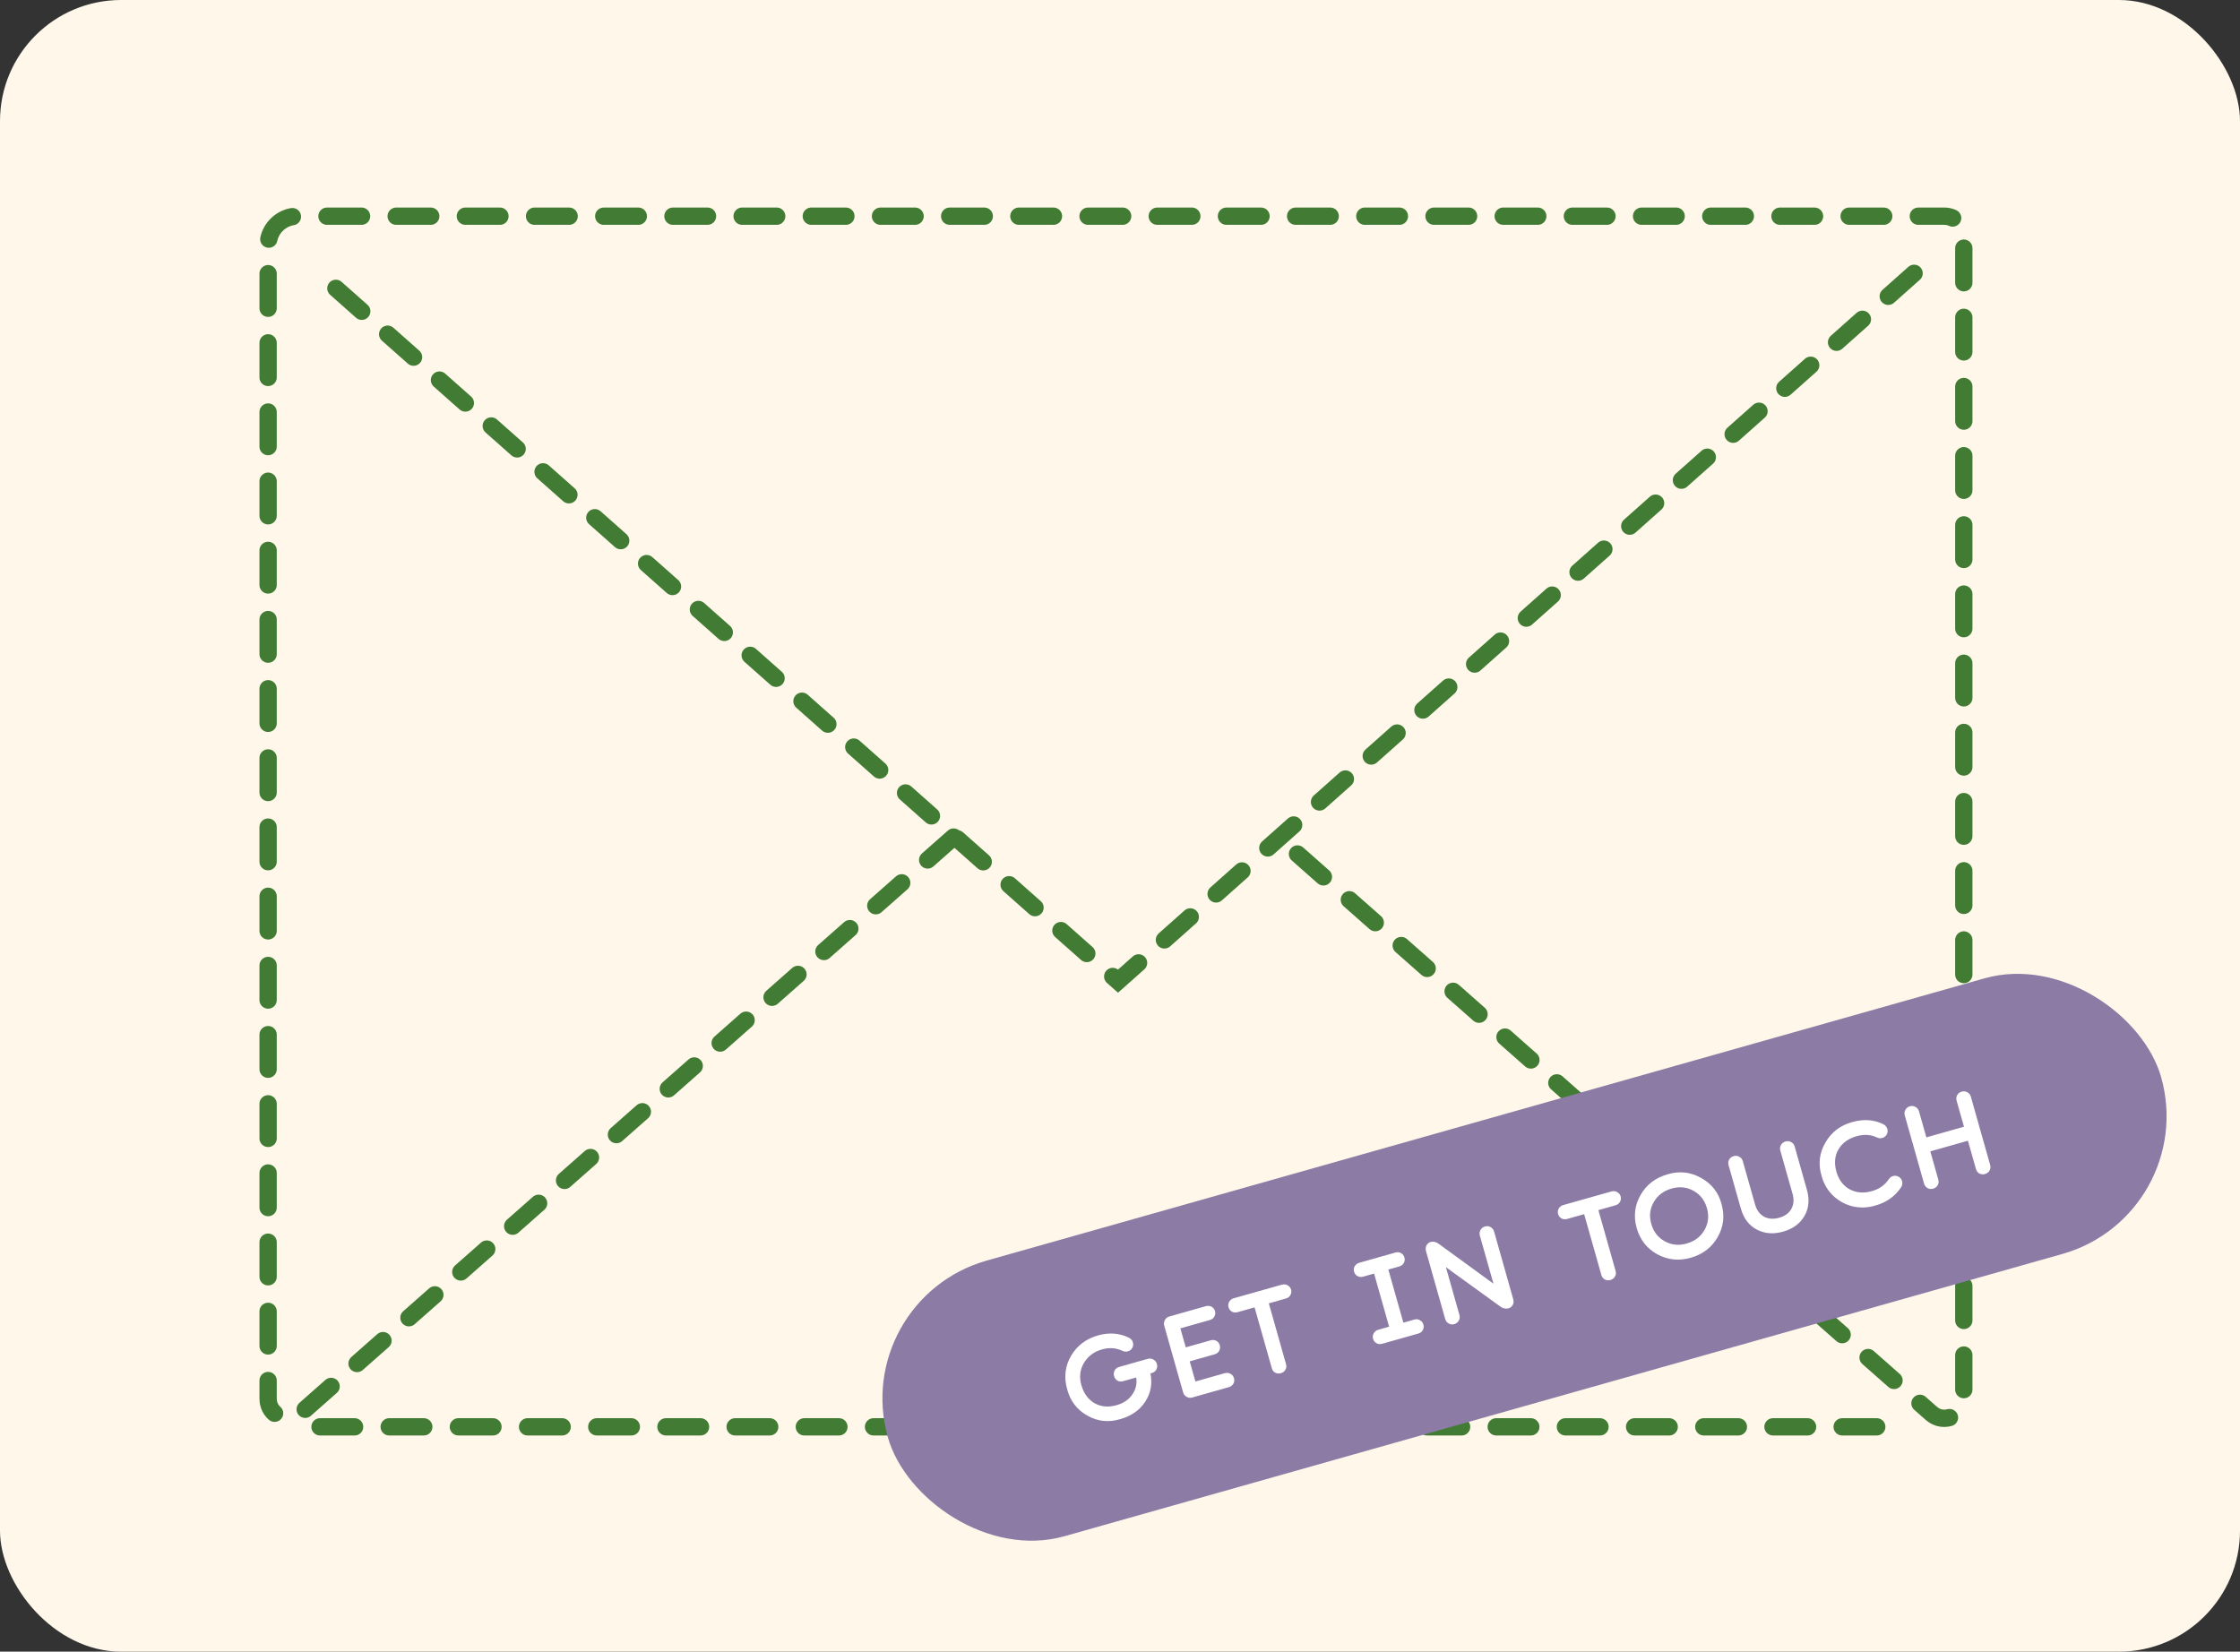 <svg width="259" height="191" viewBox="0 0 259 191" fill="none" xmlns="http://www.w3.org/2000/svg">
<rect x="0" y="0" width="259" height="191" fill="#333333" stroke="none"/>
<rect width="259" height="191" rx="14" fill="#FFF8EA"/>
<path d="M37 165H220.623M38.836 33.343L129.27 113.462L222 31" stroke="#417B34" stroke-width="2" stroke-linecap="round" stroke-dasharray="4 4"/>
<path d="M110.26 96.798L34.755 163.441C33.296 164.729 31 163.7 31 161.754C31 134.388 31 76.879 31 28.383C31 26.511 32.517 25 34.389 25L224.805 25C226.053 25 227.065 25.966 227.065 27.214C227.065 56.826 227.065 140.456 227.065 161.765C227.065 163.712 224.769 164.729 223.31 163.441L147.804 96.798" stroke="#417B34" stroke-width="2" stroke-linecap="round" stroke-dasharray="4 4"/>
<rect x="98.153" y="150.282" width="153" height="33.12" rx="16.56" transform="rotate(-15.796 98.153 150.282)" fill="#8B7BA5"/>
<path d="M123.388 160.642C122.999 159.268 123.148 157.987 123.833 156.801C124.528 155.612 125.571 154.82 126.963 154.426C128.213 154.073 129.382 154.152 130.471 154.663C130.747 154.787 130.92 154.974 130.991 155.224C131.056 155.456 131.032 155.675 130.917 155.881C130.808 156.076 130.642 156.205 130.419 156.268C130.214 156.326 130.017 156.314 129.83 156.232C129.072 155.868 128.269 155.806 127.422 156.046C126.485 156.311 125.785 156.837 125.323 157.622C124.868 158.397 124.771 159.248 125.034 160.176C125.304 161.131 125.809 161.826 126.549 162.263C127.287 162.69 128.142 162.766 129.115 162.491C129.909 162.266 130.507 161.861 130.91 161.275C131.331 160.684 131.486 160.023 131.376 159.293L129.863 159.721C129.631 159.786 129.414 159.766 129.21 159.66C129.013 159.542 128.882 159.367 128.816 159.135C128.75 158.903 128.771 158.685 128.877 158.482C128.992 158.276 129.166 158.14 129.398 158.074L132.703 157.139C132.935 157.074 133.155 157.098 133.361 157.214C133.567 157.329 133.702 157.502 133.768 157.734C133.834 157.966 133.809 158.185 133.694 158.391C133.576 158.588 133.401 158.72 133.169 158.785L133.022 158.827C133.257 160.033 133.054 161.121 132.414 162.093C131.775 163.073 130.818 163.744 129.542 164.105C128.194 164.515 126.917 164.38 125.713 163.699C124.517 163.016 123.742 161.997 123.388 160.642ZM136.796 161.012L134.615 153.303C134.55 153.071 134.574 152.852 134.69 152.646C134.805 152.439 134.978 152.304 135.21 152.238L139.426 151.045C139.658 150.98 139.876 151 140.08 151.106C140.283 151.213 140.418 151.382 140.483 151.614C140.549 151.846 140.523 152.06 140.405 152.257C140.296 152.452 140.122 152.583 139.881 152.651L136.481 153.613L137.102 155.808L139.993 154.99C140.225 154.925 140.438 154.946 140.633 155.055C140.836 155.161 140.971 155.33 141.037 155.562C141.102 155.794 141.078 156.013 140.962 156.219C140.854 156.414 140.683 156.544 140.451 156.61L137.56 157.428L138.219 159.756L141.619 158.795C141.851 158.729 142.07 158.754 142.276 158.869C142.479 158.975 142.614 159.144 142.679 159.376C142.745 159.608 142.719 159.823 142.601 160.02C142.493 160.215 142.318 160.346 142.077 160.414L137.861 161.607C137.629 161.673 137.41 161.648 137.204 161.533C136.998 161.417 136.862 161.244 136.796 161.012ZM142.051 151.17C141.988 150.947 142.011 150.738 142.12 150.544C142.235 150.338 142.408 150.202 142.64 150.136L148.221 148.557C148.453 148.492 148.672 148.516 148.879 148.632C149.082 148.738 149.215 148.902 149.278 149.126C149.344 149.357 149.318 149.572 149.2 149.769C149.092 149.964 148.917 150.095 148.676 150.163L146.708 150.72L148.7 157.76C148.766 157.992 148.74 158.207 148.622 158.404C148.513 158.598 148.338 158.73 148.097 158.798C147.865 158.863 147.648 158.843 147.444 158.737C147.249 158.628 147.119 158.458 147.054 158.226L145.062 151.186L143.095 151.742C142.863 151.808 142.645 151.788 142.441 151.681C142.247 151.573 142.117 151.402 142.051 151.17ZM158.76 154.827C158.695 154.595 158.721 154.381 158.839 154.183C158.954 153.977 159.127 153.842 159.359 153.776L160.617 153.42L158.879 147.277L157.621 147.633C157.389 147.698 157.172 147.678 156.968 147.572C156.765 147.465 156.63 147.296 156.564 147.064C156.499 146.832 156.525 146.618 156.642 146.421C156.76 146.224 156.935 146.092 157.167 146.027L161.343 144.845C161.575 144.78 161.788 144.801 161.983 144.91C162.186 145.016 162.321 145.185 162.386 145.417C162.452 145.649 162.426 145.864 162.308 146.061C162.2 146.256 162.029 146.386 161.797 146.451L160.526 146.811L162.264 152.954L163.535 152.595C163.767 152.529 163.982 152.555 164.179 152.673C164.382 152.779 164.517 152.948 164.583 153.18C164.646 153.403 164.62 153.618 164.504 153.824C164.396 154.018 164.225 154.148 163.993 154.214L159.817 155.395C159.585 155.461 159.368 155.441 159.164 155.335C158.958 155.219 158.824 155.05 158.76 154.827ZM167.103 152.539L164.892 144.723C164.809 144.428 164.834 144.176 164.967 143.965C165.072 143.79 165.222 143.675 165.418 143.62C165.481 143.602 165.527 143.594 165.556 143.595C165.819 143.569 166.069 143.638 166.308 143.802L172.681 148.446L171.106 142.878C171.043 142.655 171.069 142.441 171.184 142.235C171.3 142.028 171.473 141.893 171.705 141.827C171.937 141.761 172.152 141.787 172.349 141.905C172.555 142.02 172.69 142.189 172.753 142.412L174.96 150.215C175.043 150.51 175.017 150.758 174.882 150.96C174.765 151.128 174.613 151.239 174.426 151.292C174.355 151.312 174.304 151.321 174.275 151.32C174.004 151.348 173.754 151.284 173.527 151.127L167.182 146.533L168.746 152.06C168.811 152.292 168.787 152.511 168.671 152.717C168.556 152.923 168.383 153.059 168.151 153.125C167.928 153.188 167.713 153.162 167.507 153.047C167.301 152.931 167.166 152.762 167.103 152.539ZM180.157 140.39C180.094 140.167 180.116 139.958 180.225 139.764C180.34 139.558 180.514 139.422 180.746 139.356L186.327 137.777C186.559 137.712 186.778 137.736 186.984 137.852C187.188 137.958 187.321 138.122 187.384 138.346C187.45 138.578 187.424 138.792 187.306 138.989C187.197 139.184 187.022 139.315 186.782 139.383L184.814 139.94L186.806 146.98C186.871 147.212 186.845 147.427 186.728 147.624C186.619 147.818 186.444 147.95 186.203 148.018C185.971 148.083 185.753 148.063 185.55 147.957C185.355 147.848 185.225 147.678 185.159 147.446L183.168 140.406L181.2 140.962C180.968 141.028 180.751 141.008 180.547 140.901C180.352 140.793 180.222 140.622 180.157 140.39ZM192.818 135.796C194.158 135.388 195.445 135.526 196.679 136.208C197.912 136.89 198.704 137.899 199.053 139.236C199.437 140.593 199.287 141.869 198.604 143.064C197.92 144.26 196.883 145.054 195.491 145.448C194.117 145.837 192.826 145.701 191.617 145.041C190.418 144.378 189.626 143.368 189.243 142.012C188.859 140.656 189.009 139.38 189.692 138.184C190.375 136.989 191.417 136.193 192.818 135.796ZM192.479 143.539C193.257 143.974 194.106 144.062 195.025 143.802C195.944 143.542 196.63 143.02 197.083 142.237C197.527 141.456 197.622 140.615 197.367 139.714C197.112 138.812 196.595 138.144 195.817 137.709C195.038 137.274 194.194 137.185 193.284 137.443C192.356 137.705 191.666 138.228 191.213 139.012C190.766 139.784 190.672 140.625 190.929 141.535C191.184 142.436 191.701 143.104 192.479 143.539ZM201.282 139.748L199.866 134.742C199.8 134.51 199.822 134.297 199.93 134.102C200.045 133.896 200.219 133.761 200.451 133.695C200.692 133.627 200.911 133.651 201.108 133.769C201.312 133.875 201.446 134.045 201.512 134.277L202.928 139.282C203.115 139.943 203.46 140.413 203.964 140.695C204.474 140.965 205.059 141.007 205.719 140.82C206.371 140.636 206.838 140.296 207.122 139.801C207.404 139.298 207.451 138.716 207.264 138.055L205.848 133.05C205.783 132.818 205.809 132.603 205.926 132.406C206.042 132.2 206.215 132.064 206.447 131.999C206.679 131.933 206.898 131.958 207.104 132.073C207.308 132.179 207.442 132.348 207.508 132.58L208.924 137.586C209.247 138.728 209.152 139.738 208.639 140.615C208.129 141.502 207.307 142.105 206.174 142.426C205.04 142.747 204.02 142.664 203.111 142.179C202.215 141.7 201.605 140.89 201.282 139.748ZM214.18 129.753C215.456 129.392 216.634 129.469 217.714 129.982C217.981 130.109 218.15 130.297 218.221 130.547C218.286 130.779 218.261 130.998 218.146 131.204C218.037 131.399 217.872 131.528 217.649 131.591C217.443 131.649 217.247 131.637 217.06 131.555C216.334 131.201 215.538 131.147 214.672 131.392C213.709 131.665 213.005 132.177 212.563 132.928C212.138 133.675 212.061 134.526 212.331 135.48C212.598 136.426 213.11 137.11 213.865 137.532C214.636 137.941 215.494 138.011 216.44 137.744C217.288 137.504 217.942 137.039 218.402 136.35C218.525 136.171 218.685 136.053 218.881 135.998C219.104 135.935 219.318 135.961 219.524 136.076C219.731 136.191 219.865 136.36 219.928 136.583C220.001 136.842 219.956 137.091 219.793 137.33C219.099 138.355 218.124 139.045 216.866 139.401C215.97 139.674 215.083 139.708 214.206 139.503C213.335 139.287 212.575 138.866 211.926 138.24C211.286 137.612 210.85 136.853 210.618 135.965C210.21 134.625 210.355 133.351 211.054 132.141C211.75 130.923 212.792 130.127 214.18 129.753ZM222.471 136.876L220.237 128.979C220.174 128.756 220.2 128.542 220.315 128.336C220.43 128.13 220.599 127.995 220.822 127.932C221.054 127.866 221.273 127.891 221.479 128.006C221.686 128.121 221.82 128.291 221.883 128.514L222.735 131.525L227.085 130.294L226.233 127.283C226.17 127.06 226.192 126.847 226.298 126.643C226.413 126.437 226.587 126.301 226.819 126.236C227.051 126.17 227.27 126.195 227.476 126.31C227.682 126.425 227.816 126.594 227.879 126.817L230.113 134.714C230.179 134.946 230.154 135.165 230.039 135.371C229.921 135.568 229.746 135.7 229.514 135.765C229.282 135.831 229.065 135.81 228.861 135.704C228.664 135.587 228.533 135.412 228.467 135.18L227.543 131.914L223.193 133.144L224.117 136.41C224.183 136.642 224.158 136.861 224.043 137.067C223.925 137.264 223.75 137.396 223.518 137.461C223.295 137.525 223.082 137.503 222.878 137.397C222.672 137.282 222.537 137.108 222.471 136.876Z" fill="white"/>
</svg>
